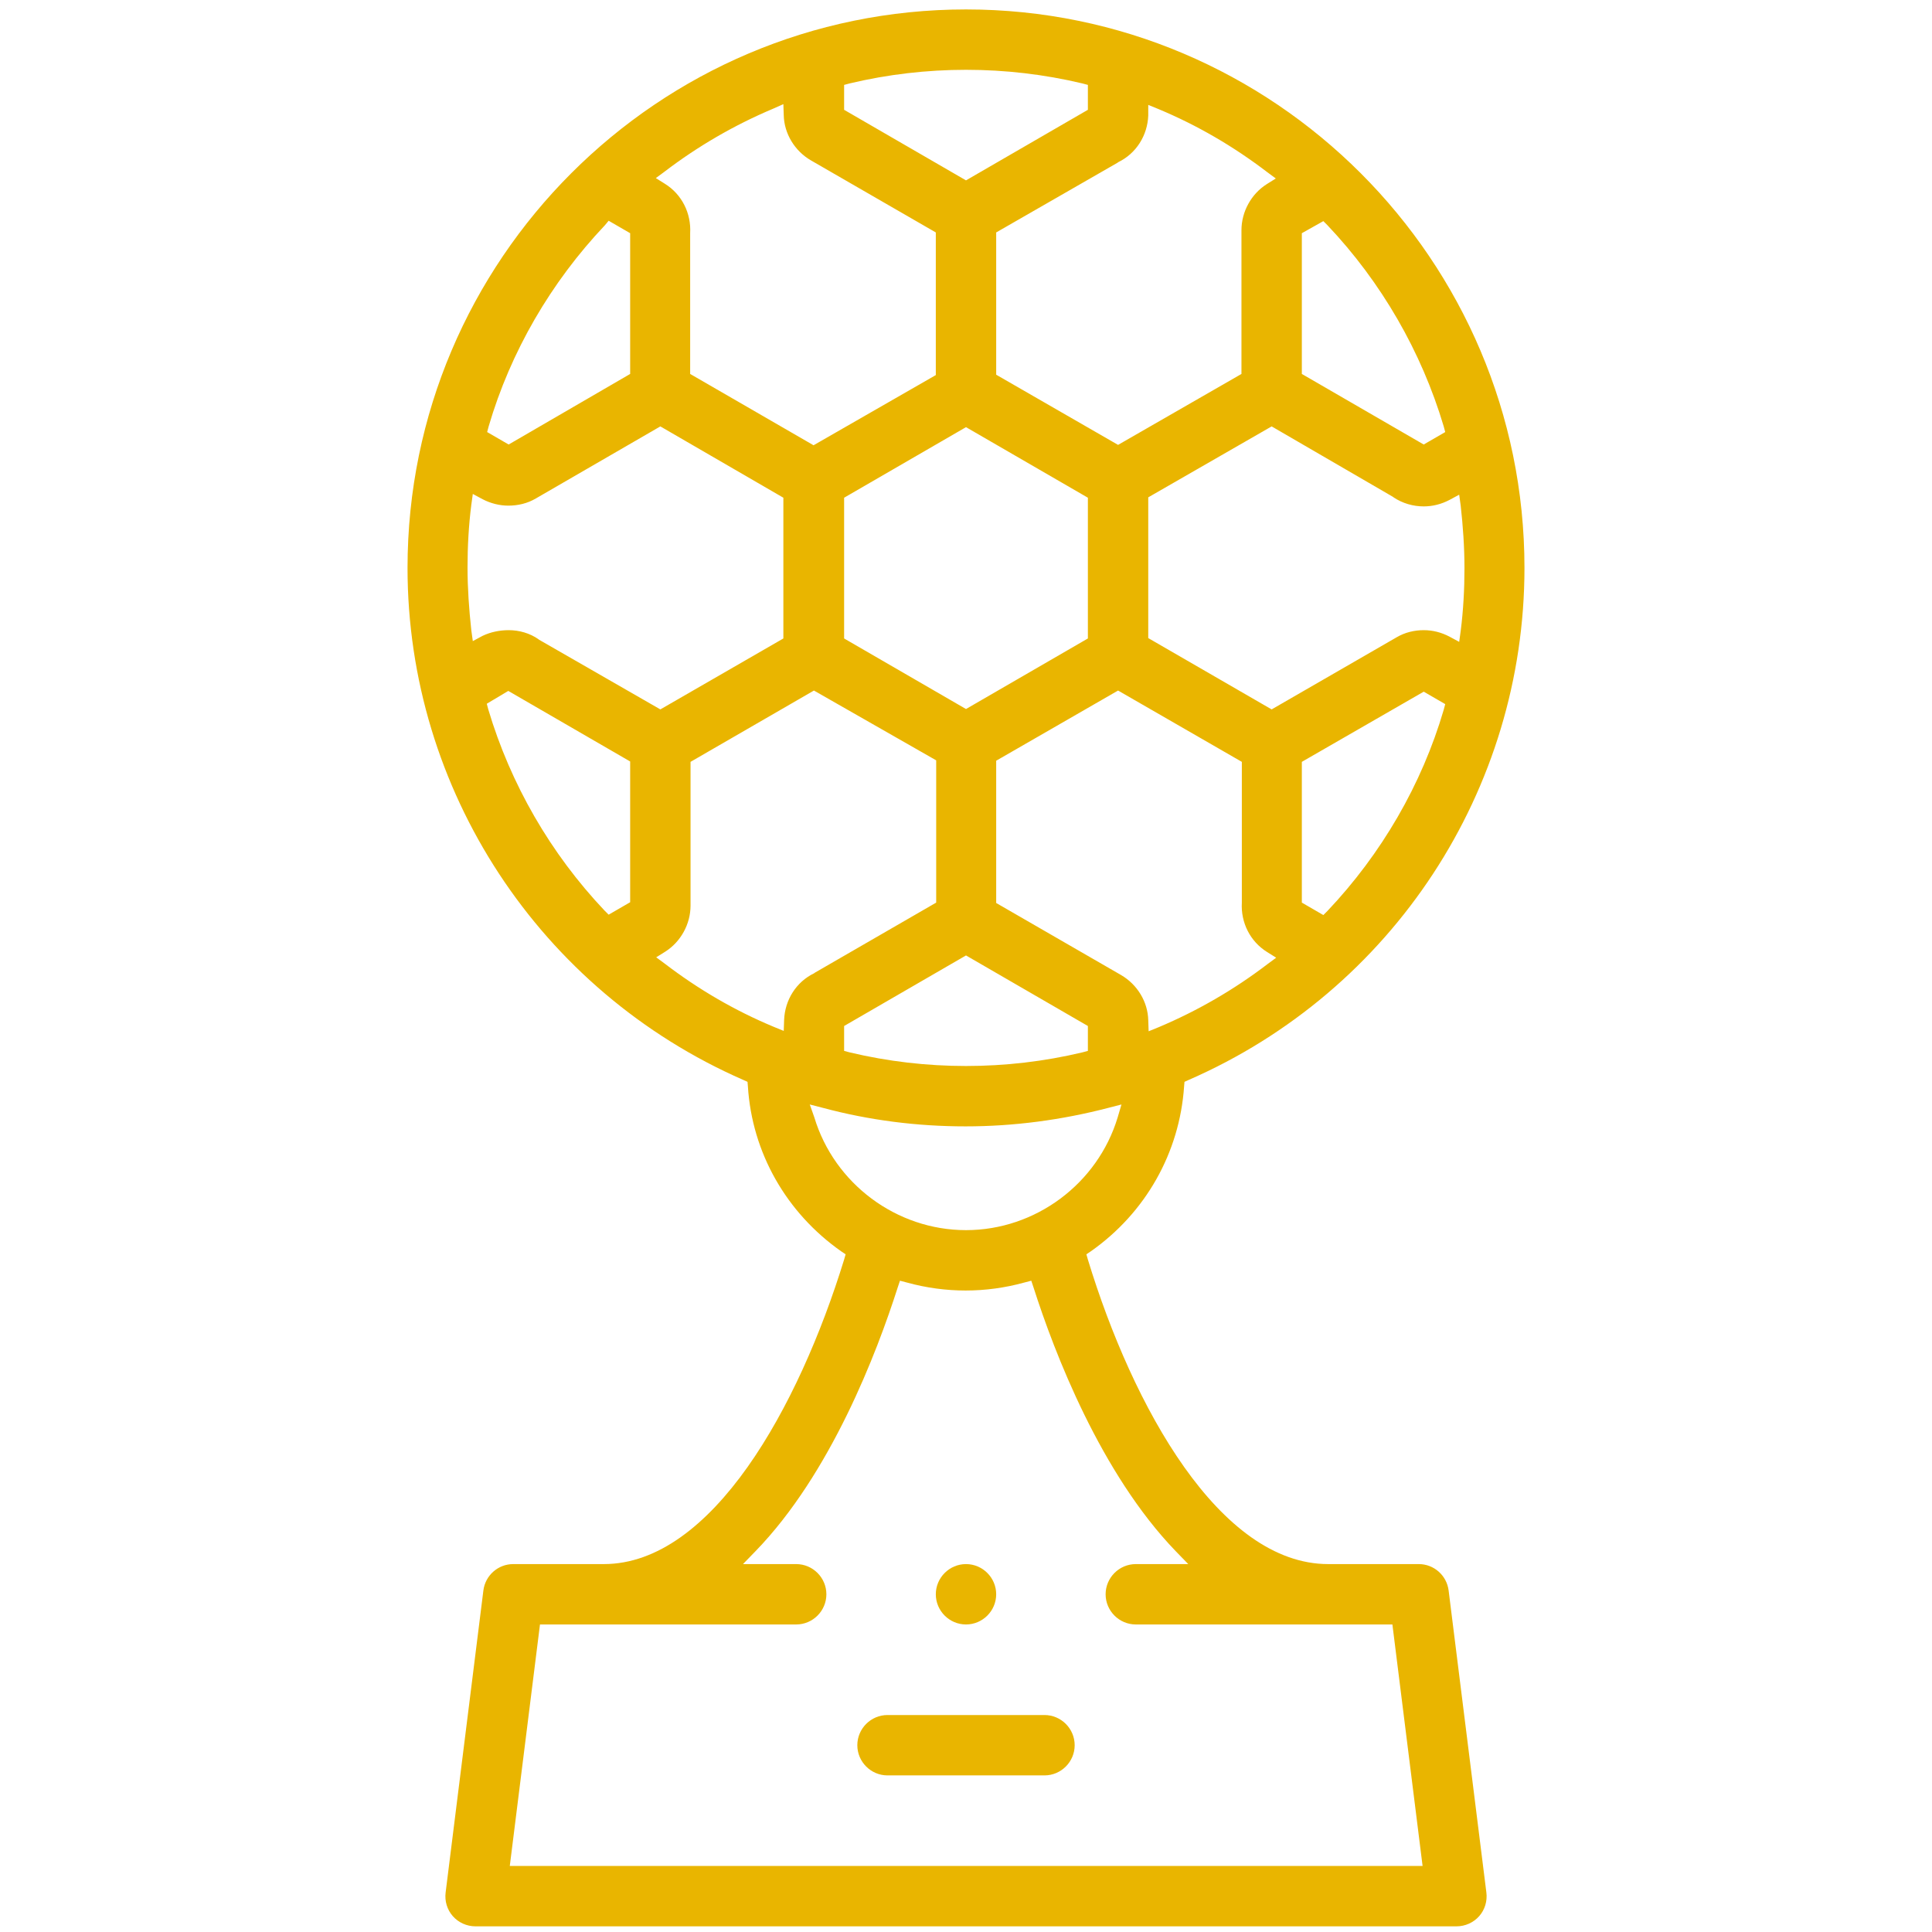 <?xml version="1.0" encoding="UTF-8"?> <!-- Generator: Adobe Illustrator 24.1.2, SVG Export Plug-In . SVG Version: 6.00 Build 0) --> <svg xmlns:svgjs="http://svgjs.com/svgjs" xmlns="http://www.w3.org/2000/svg" xmlns:xlink="http://www.w3.org/1999/xlink" id="Слой_1" x="0px" y="0px" viewBox="0 0 512 512" style="enable-background:new 0 0 512 512;" xml:space="preserve"> <style type="text/css"> .st0{fill:#E9B500;} </style> <path class="st0" d="M126,510.5c-2.3,0-4.5-1-6-2.7c-1.5-1.7-2.2-4-1.9-6.3l10-80c0.5-4,3.9-7,7.9-7h24c28.7,0,51.7-41.7,63.7-80.7 l0.4-1.4l-1.2-0.8c-14.5-10.2-23.6-26.1-24.7-43.7l-0.1-1.2l-1.1-0.5c-54-23.6-89-76.9-89-135.7c0-81.6,66.4-148,148-148 s148,66.4,148,148c0,58.8-34.9,112.1-89,135.7l-1.1,0.5l-0.1,1.2c-1.2,17.6-10.2,33.5-24.7,43.7l-1.2,0.8l0.4,1.4 c11.9,39,34.9,80.7,63.7,80.7h24c4,0,7.4,3,7.9,7l10,80c0.3,2.3-0.4,4.6-1.9,6.3c-1.5,1.7-3.7,2.7-6,2.7H126z M135.1,494.5h241.9 l-8-64H301c-4.4,0-8-3.6-8-8s3.6-8,8-8h13.9l-3.3-3.4c-19.9-20.6-32.2-52.7-37.7-69.9l-0.6-1.8l-1.9,0.5c-5.1,1.4-10.3,2.1-15.5,2.1 c-5.2,0-10.4-0.7-15.5-2.1l-1.9-0.5l-0.6,1.8c-5.5,17.2-17.7,49.3-37.7,69.9l-3.3,3.4H211c4.4,0,8,3.6,8,8s-3.6,8-8,8h-67.9 L135.1,494.5z M215.8,296.1c5.3,17.6,21.8,29.9,40.2,29.9c18.4,0,34.9-12.3,40.2-29.9l1-3.4l-3.5,0.9c-12.3,3.2-25,4.9-37.8,4.9 c-12.8,0-25.5-1.6-37.8-4.9l-3.5-0.9L215.8,296.1z M223.7,271.9v6.6l1.5,0.4c10.1,2.4,20.4,3.6,30.8,3.6c10.4,0,20.7-1.2,30.8-3.6 l1.5-0.4v-6.6L256,253.2L223.7,271.9z M183,201.9V240c0,4.9-2.6,9.6-6.7,12.2l-2.4,1.5l2.3,1.7c8.9,6.8,18.5,12.4,28.8,16.7l2.7,1.1 l0.1-2.9c0.2-5.3,3.2-10.1,8-12.4l0.1-0.1l32.2-18.6v-37.7L215.7,183L183,201.9z M264,201.6v37.7l33.1,19.1c4.3,2.5,7.1,7.1,7.2,12 l0.1,2.9l2.7-1.1c10.2-4.3,19.9-9.9,28.8-16.7l2.3-1.7l-2.4-1.5c-4.5-2.8-7-7.8-6.7-13.1l0-0.1v-37.2L296.3,183L264,201.6z M345,201.9v37.3l5.7,3.3l1.1-1.1c14.3-15.1,25-33.5,30.8-53.3l0.4-1.5l-5.7-3.3L345,201.9z M129,186.5l0.4,1.5 c5.9,19.8,16.5,38.2,30.8,53.3l1.1,1.1l5.7-3.3v-37.3l-32.3-18.7L129,186.5z M304.3,131.8v37.3L337,188l33.1-19.1 c2.2-1.3,4.7-1.9,7.2-1.9c2.4,0,4.7,0.6,6.8,1.7l2.6,1.4l0.4-2.9c0.7-5.5,1-11.1,1-16.6c0-5.6-0.4-11.2-1-16.6l-0.4-2.9l-2.6,1.4 c-2.1,1.1-4.4,1.7-6.8,1.7c-2.8,0-5.6-0.8-8-2.4l-0.1-0.1L337,113L304.3,131.8z M134.8,167c2.8,0,5.6,0.8,7.9,2.4l0.1,0.1L175,188 l32.6-18.8v-37.3L175,113L142,132.1c-2.2,1.3-4.7,1.9-7.3,1.9c-2.3,0-4.7-0.6-6.8-1.7l-2.6-1.4l-0.4,2.9c-0.7,5.5-1,11.1-1,16.6 c0,5.5,0.4,11.1,1,16.6l0.4,2.9l2.6-1.4C130,167.5,132.4,167,134.8,167z M223.7,131.9v37.3l32.3,18.7l32.3-18.7v-37.3L256,113.2 L223.7,131.9z M304.3,30.6c-0.2,5.3-3.2,10.1-8,12.4l-0.1,0.1L264,61.6v37.7l32.3,18.6L329,99.1V61c0-4.9,2.6-9.6,6.7-12.2l2.4-1.5 l-2.3-1.7c-8.9-6.8-18.5-12.4-28.8-16.7l-2.7-1.1L304.3,30.6z M204.9,28.8c-10.2,4.3-19.9,9.9-28.8,16.7l-2.3,1.7l2.4,1.5 c4.5,2.8,7,7.8,6.7,13.1l0,0.1v37.2l32.7,18.9L248,99.4V61.6l-33.1-19.1c-4.3-2.5-7.1-7.1-7.2-12l-0.1-2.9L204.9,28.8z M345,61.8 v37.3l32.3,18.7l5.7-3.3l-0.4-1.5c-5.9-19.8-16.5-38.2-30.8-53.3l-1.1-1.1L345,61.8z M160.3,59.7c-14.3,15.1-25,33.5-30.8,53.3 l-0.4,1.5l5.7,3.3L167,99.1V61.8l-5.7-3.3L160.3,59.7z M256,18.5c-10.4,0-20.7,1.2-30.8,3.6l-1.5,0.4v6.6L256,47.8l32.3-18.7v-6.6 l-1.5-0.4C276.7,19.7,266.4,18.5,256,18.5z"></path> <path class="st0" d="M235.2,470.5c-4.4,0-8-3.6-8-8s3.6-8,8-8h41.6c4.4,0,8,3.6,8,8s-3.6,8-8,8H235.2z"></path> <path class="st0" d="M256,430.5c-4.4,0-8-3.6-8-8s3.6-8,8-8c4.4,0,8,3.6,8,8S260.4,430.5,256,430.5z"></path> </svg> 
